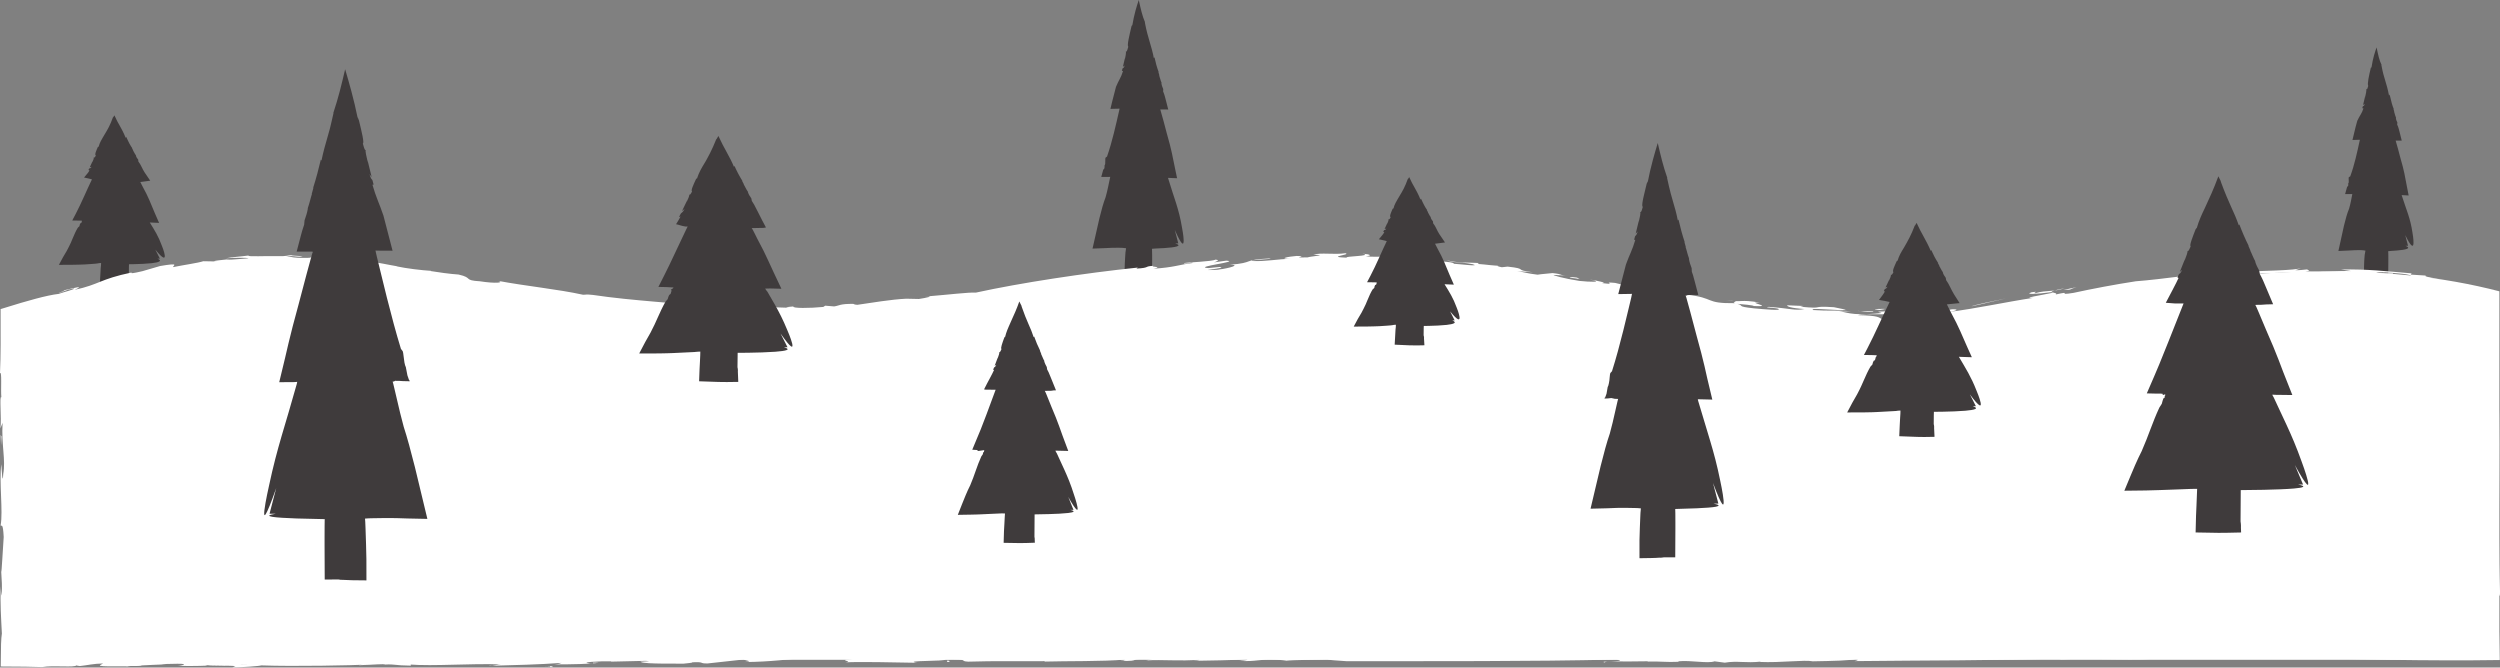 <?xml version="1.0" encoding="utf-8"?><!DOCTYPE svg PUBLIC "-//W3C//DTD SVG 1.1//EN" "http://www.w3.org/Graphics/SVG/1.1/DTD/svg11.dtd">
<svg version="1.1" id="Layer_1" xmlns="http://www.w3.org/2000/svg" xmlns:xlink="http://www.w3.org/1999/xlink" x="0px" y="0px" width="126.107px" height="33.672px" viewBox="0 0 126.107 33.672" enable-background="new 0 0 126.107 33.672" xml:space="preserve">
<rect x="0" y="0" width="126.107" height="33.672" fill="#808080" stroke="none"/>
<g>
	<g id="change1_1"><path fill="#3F3B3C" d="M7.555,11.223l0.47,0.02l-0.222-0.508c-0.214-0.489-0.287-0.748-0.624-1.354
		C7.146,9.314,7.11,9.247,7.076,9.179l0.502-0.064L7.289,8.689C7.184,8.533,7.1,8.288,6.978,8.145L6.972,8.054
		c-0.05-0.059-0.101-0.132-0.117-0.208l0.011,0C6.791,7.758,6.749,7.638,6.711,7.594l0.011-0.001L6.657,7.474l0.023,0.014
		C6.624,7.408,6.572,7.322,6.526,7.237L6.462,7.109L6.365,6.902L6.342,6.955c-0.111-0.27-0.212-0.455-0.3-0.61
		c-0.089-0.158-0.167-0.289-0.27-0.526L5.704,5.925l0.002-0.029C5.55,6.333,5.435,6.518,5.289,6.762L5.18,6.946L5.079,7.128
		c-0.042,0.083-0.08,0.175-0.106,0.287c0.013-0.056-0.031,0.011-0.038,0.002c-0.082,0.189-0.175,0.388-0.1,0.429
		C4.766,7.979,4.755,7.943,4.717,7.946C4.751,7.962,4.706,8.085,4.655,8.19l0.012-0.055L4.527,8.44L4.62,8.414
		C4.521,8.563,4.522,8.415,4.461,8.575l0.053,0.024C4.478,8.663,4.44,8.715,4.4,8.763l-0.16,0.191l0.323,0.074
		c0.025,0.006,0.05,0.013,0.075,0.02c-0.278,0.576-0.527,1.183-0.813,1.729l-0.181,0.345l0.397,0.006
		c0.032,0,0.062,0.004,0.093,0.005l-0.019,0.09c-0.024,0.022-0.063,0.073-0.052,0.019c-0.047,0.087-0.039,0.094-0.054,0.166
		l-0.083,0.077c-0.102,0.167-0.173,0.333-0.244,0.502l-0.109,0.257L3.48,12.437l-0.112,0.217c-0.119,0.188-0.257,0.438-0.396,0.706
		c0.205,0.002,0.43,0.001,0.656-0.003l0.34-0.007l0.294-0.01l0.38-0.025c0.115-0.009,0.256-0.018,0.276-0.026
		c0.055-0.014,0.12-0.021,0.181-0.022c0.001,0.082-0.007,0.153-0.019,0.249l-0.042,0.755c0.231,0.014,0.5,0.027,0.739,0.034
		c0.25,0.007,0.522,0.008,0.762-0.002c-0.005-0.118-0.011-0.234-0.021-0.348c0.009-0.038-0.012-0.153-0.019-0.154l0.004-0.351
		l0.004-0.121l0.019,0l0.244-0.004c0.28-0.006,0.626-0.02,0.891-0.05c0.349-0.04,0.554-0.108,0.286-0.226h0.119l-0.231-0.457
		c0.822,1.008,0.335-0.185,0.335-0.185C7.989,11.912,7.798,11.615,7.555,11.223z M4.577,8.551L4.572,8.529L4.585,8.55
		C4.583,8.55,4.58,8.55,4.577,8.551z"></path></g>
	<g id="change1_2"><path fill="#3F3B3C" d="M58.917,8.973l0.033,0.001l0.426,0.017l-0.094-0.447c-0.126-0.604-0.181-0.978-0.424-1.811
		c-0.1-0.399-0.216-0.811-0.33-1.211l0.401,0.002l-0.108-0.425c-0.043-0.172-0.088-0.349-0.149-0.484l0.005-0.121
		c-0.043-0.095-0.086-0.209-0.093-0.313l0.012,0.003C58.53,4.042,58.502,3.871,58.47,3.8l0.012,0.003L58.43,3.624l0.022,0.027
		c-0.095-0.252-0.167-0.519-0.215-0.758L58.2,2.924c-0.011-0.064-0.021-0.124-0.034-0.178l-0.061-0.244l-0.122-0.427
		c-0.079-0.267-0.146-0.495-0.233-0.939l0.008-0.015C57.617,0.797,57.54,0.443,57.443,0c-0.101,0.303-0.227,0.684-0.336,1.331
		c0.025-0.151-0.024,0.003-0.026-0.028c-0.115,0.491-0.238,0.987-0.168,1.057c-0.077,0.29-0.087,0.224-0.127,0.25
		c0.019,0.001,0.009,0.093-0.001,0.163c-0.008,0.064-0.024,0.147-0.044,0.226l0.005-0.075l-0.104,0.448l0.091-0.069
		c-0.081,0.23-0.099,0.038-0.141,0.268l0.057,0.012c-0.096,0.323-0.231,0.492-0.355,0.797c-0.067,0.24-0.13,0.484-0.189,0.731
		l-0.092,0.381l0.38-0.009l0.083-0.002c-0.19,0.84-0.375,1.676-0.634,2.416l-0.057,0.043c-0.067,0.007,0.005,0.36-0.065,0.392
		L55.712,8.48c-0.022,0.037-0.056,0.118-0.051,0.043l-0.009,0.032l-0.101,0.369l0.386,0c0.028,0,0.049-0.001,0.066-0.002
		c-0.074,0.333-0.128,0.663-0.234,1.03c-0.106,0.271-0.213,0.655-0.312,1.062l-0.347,1.526l0.564-0.021l0.425-0.019
		c0.102-0.003,0.205-0.004,0.31-0.003l0.157,0.003c0.061,0.001,0.062,0.003,0.096,0.006c0.051,0.004,0.098,0.01,0.14,0.017
		l-0.026,0.183l-0.004,0.022l-0.003,0.05l-0.007,0.1l-0.012,0.201l-0.011,0.2l-0.007,0.236c-0.004,0.226-0.005,0.453-0.002,0.673
		l0.387-0.009l0.189-0.008l0.111-0.002l0.046-0.003l0.09-0.005c0.06,0.009,0.199-0.012,0.193-0.019l0.365,0.002l0.007-1.014
		c0,0.025,0.002-0.499-0.007-0.581l0.176-0.013l0.439-0.022c0.278-0.019,0.514-0.044,0.635-0.082
		c0.12-0.037,0.125-0.085-0.059-0.147c-0.008-0.003-0.018-0.006-0.026-0.008h0.161l-0.177-0.679
		c0.709,1.617,0.365-0.114,0.365-0.114C59.464,10.517,59.229,10.015,58.917,8.973z"></path></g>
	<g id="change1_3"><path fill="#3F3B3C" d="M121.694,11.75c-0.109-0.75-0.305-1.142-0.549-1.908l0.354,0.018l-0.088-0.451
		c-0.095-0.481-0.131-0.781-0.329-1.443c-0.07-0.288-0.155-0.583-0.239-0.874l0.308,0.002l-0.107-0.426
		c-0.035-0.137-0.069-0.278-0.125-0.384l0.012-0.098c-0.038-0.074-0.074-0.165-0.076-0.249l0.012,0.002
		c-0.058-0.111-0.076-0.249-0.104-0.304l0.011,0.002l-0.042-0.143l0.021,0.021c-0.085-0.21-0.124-0.353-0.214-0.75l-0.03,0.056
		c-0.066-0.349-0.137-0.578-0.198-0.777c-0.062-0.205-0.116-0.379-0.186-0.756l0.006-0.02c-0.111-0.214-0.173-0.508-0.249-0.875
		c-0.08,0.224-0.181,0.506-0.268,1.067c0.021-0.132-0.02-0.016-0.021-0.049c-0.092,0.4-0.189,0.801-0.134,0.925
		c-0.062,0.23-0.068,0.157-0.101,0.151c0.026,0.044-0.016,0.266-0.061,0.448l0.01-0.094L119.2,5.298l0.087-0.052
		c-0.069,0.183-0.096,0.026-0.126,0.21l0.057,0.013c-0.078,0.256-0.204,0.386-0.311,0.626c-0.055,0.19-0.104,0.385-0.15,0.582
		l-0.092,0.384l0.374-0.011c-0.14,0.644-0.277,1.283-0.487,1.846l-0.054,0.032c-0.067,0.002,0.021,0.292-0.046,0.314l-0.001,0.12
		c-0.019,0.029-0.049,0.093-0.048,0.033l-0.007,0.025l-0.102,0.369l0.363,0c-0.048,0.24-0.086,0.48-0.164,0.744
		c-0.092,0.214-0.178,0.519-0.255,0.843l-0.283,1.284l0.454-0.02c0.128-0.009,0.251-0.015,0.373-0.019l0.151-0.003l0.124,0
		l0.062,0.001l0.031,0.002l0.062,0.005c0.039,0.005,0.076,0.011,0.107,0.017c-0.008,0.056-0.018,0.107-0.026,0.151l-0.007,0.032
		c-0.002,0.009-0.004,0.018-0.006,0.051l-0.013,0.159l-0.01,0.159l-0.008,0.251c-0.004,0.181-0.005,0.362-0.002,0.536l0.31-0.009
		l0.198-0.001l0.019-0.001l0.037-0.001l0.073-0.004l0.143-0.01c0.049,0.009,0.156-0.012,0.149-0.019l0.292,0.002l0.007-0.862
		l-0.001-0.2l-0.002-0.102l-0.005-0.104l0.136-0.013l0.038-0.004l0.089-0.005l0.172-0.012c0.221-0.018,0.408-0.044,0.505-0.082
		c0.096-0.037,0.1-0.085-0.047-0.148c-0.006-0.002-0.017-0.005-0.022-0.008h0.13l-0.141-0.54
		C121.946,13.131,121.694,11.75,121.694,11.75z"></path></g>
	<g>
		<g id="change2_1"><path fill="#FFFFFF" d="M126.075,14.695c-5.645-1.47-13.013-1.47-25.877,0.996c-10.159,1.947-23.146-2.54-33.298-2.341
			c-17.016,0.398-22.106,4.369-39.423,1.582C14.64,12.94,12.623,12.067,0.382,15.85v17.431h125.693V14.695z"></path></g>
		<g>
			<g>
				<g>
					<g>
						<g id="change2_2"><path fill="#FFFFFF" d="M125.366,14.688c1.027,0.23-0.532-0.214,0.677,0.131C125.896,14.819,125.692,14.792,125.366,14.688z"></path></g>
						<g id="change2_3"><path fill="#FFFFFF" d="M125.964,18.21c0.228,3.408-0.003,7.898,0.143,11.632c0.01,0.438-0.125-0.114-0.095,0.874
							c0.038,0.777,0.062,1.623,0.077,2.578c-3.453,0.054-7.704-0.035-11.179-0.143l0.268-0.035
							c-0.84-0.025-1.865,0.092-2.755,0.075c-0.006-0.023,0.285-0.033,0.08-0.065c-0.225,0.07-1.609,0.032-1.986,0.085
							c-0.352-0.027-0.317-0.083-0.771-0.114l-0.51,0.08c-1.415,0.191-3.438-0.014-5.37,0.086c0.093-0.019,0.285-0.033,0.132-0.052
							c-3.102,0.116-6.981,0.095-10.449,0.138c0.138-0.028,0.266-0.081,0.062-0.112c-0.172,0.084-1.242,0.106-2.171,0.122
							c-0.418-0.087-1.593,0.08-2.685,0.032l0.094-0.02c-0.805,0.091-1.194-0.053-1.848,0.057l-0.513-0.068
							c-0.353,0.122-1.166-0.063-1.831-0.002l0.021,0.025c-0.627,0.03-0.954-0.031-1.537-0.011l-0.055-0.015
							c-1.362,0.033-2.156-0.035-2.123,0.06c-0.479-0.076,1.322-0.034,0.57-0.146c-4.484,0.099-9.109,0.079-13.625,0.081
							c-0.512-0.039-0.839-0.051-0.954-0.087c-0.45,0.02-1.699,0.018-2.108,0.066c0.151-0.002-0.291-0.049-0.529-0.054
							c-0.822-0.036-0.898,0.105-1.801,0.062c0.359-0.025,0.482-0.057,0.362-0.092c-0.77,0.074-1.799,0.062-2.708,0.087
							c0.141-0.016,0.361-0.025,0.326-0.056c-0.995,0.085-1.814-0.018-2.686,0.036l0.325-0.056
							c-1.401-0.067-0.414,0.115-1.627,0.076c0.291-0.018,0.188-0.039,0.24-0.062c-1.132,0.1-2.963,0.067-4.092,0.101
							c0.067-0.008,0.05-0.022,0.05-0.022c-1.23,0.013-2.516-0.019-3.87,0.025c-0.492-0.025,0.161-0.135-1.141-0.114
							c0.047,0.11-2.21,0.045-1.443,0.171c-1.112-0.019-2.871-0.061-3.613-0.022c0.5-0.042-0.541-0.136,0.384-0.146l-0.7-0.066
							c0.104-0.046,0.72,0.016,0.497-0.042c-0.463,0.004-1.812,0.049-2.227,0.03c-0.859,0.068-1.647,0.195-3.037,0.209
							c0.653-0.043-0.371-0.122,0.074-0.142l-1.94,0.213c-0.462,0.005-0.1-0.088-0.769-0.059c0.034,0.029-0.258,0.047-0.46,0.071
							c-0.175-0.013-1.923,0.027-2.124-0.082c-0.204-0.043,0.753-0.022,0.241-0.062l-1.746,0.04l-0.015-0.015
							c-0.564-0.016-1.663,0.047-1.05,0.107c0.393,0.003-0.149-0.066,0.432-0.034c-0.397,0.063-1.39,0.081-2.244,0.082
							c0.291-0.018,0.256-0.047,0.374-0.077c-1.148,0.086-2.364,0.112-3.646,0.148c-0.019,0.052,0.479-0.095,0.667-0.067
							c-1.643-0.071-3.393,0.103-4.759-0.003c0.224-0.009,0.12,0.074,0.104,0.06c-0.792-0.007-0.754-0.082-1.27-0.054
							c-0.052-0.045-0.648,0.014-1.179,0.027c-0.275,0.031-0.138-0.021,0.323-0.026c-0.739,0.037-3.699,0.104-5.408,0.041
							c0.034,0.029-1.049,0.106-1.441,0.104l0.153-0.068c-0.359-0.041-1.316,0.006-1.382-0.053c-0.839,0.083,3.231-0.07,2.097-0.006
							c-0.294-0.058-1.582,0.108-1.337,0.016c-0.789,0.002-1.554,0.079-2.307,0.015c0.218,0.012,0.64-0.094,0.003-0.09
							c-1.123,0.013-0.319,0.033-1.23,0.056l-0.57,0.028c-0.037,0.066-1.003-0.009-0.586,0.065c-0.138-0.055-1.63,0.033-1.516-0.077
							l0.157-0.086c-0.485,0.006-0.794,0.091-1.175,0.13c-0.064-0.009-0.192-0.026-0.167-0.04c-0.078,0.133-1.158-0.011-1.734,0.092
							l-0.846-0.021l-1.242-0.009l0.015-1.128c0.009-0.229,0.021-0.415,0.042-0.534c-0.04-0.782-0.088-1.495-0.06-2.386
							c0.013,0.178,0.017,0.42,0.045,0.471c0.039-0.561,0.004-0.698-0.018-1.21c0.02,0.114,0.078-1.12,0.125-1.743
							c-0.04-0.775-0.111-0.509-0.155-0.587c0.131-0.71-0.084-2.194,0.035-3.084c0.018,0.27,0.064,1.135,0.097,0.487
							c0.131-0.71-0.097-1.433-0.034-2.576l-0.109,0.28c0.067-0.511-0.063-1.686,0.048-1.568C0.031,19.662,0.106,18.695,0,18.821
							c0.021-0.445,0.03-0.937,0.032-1.442l-0.001-1.788c0.864-0.267,1.288-0.395,1.758-0.519c0.459-0.123,0.862-0.211,1.169-0.247
							c0.255-0.092,0.911-0.256,0.763-0.271c-0.449,0.063-0.593,0.211-0.765,0.217c0.233-0.07,0.275-0.111,0.297-0.133
							c0.571-0.136,1.018-0.25,0.508-0.017c1.275-0.277,1.251-0.534,2.883-0.877c-0.062,0.06,0.064,0.046,0.54-0.065l0.892-0.26
							c1.066-0.182,0.622-0.012,0.659,0.055c0.566-0.115,1.264-0.21,1.518-0.297l0.705,0.012c-0.515-0.014,0.468-0.096,0.738-0.13
							l-0.269,0.041c0.107,0.02,0.771-0.048,1.108-0.07c-0.083-0.045-0.765-0.025-1.136-0.003c0.291-0.06,0.751-0.084,1.142-0.139
							c-0.127,0.074,0.945,0.015,1.404,0.033c0.527,0.021,0.597-0.054,0.75-0.048c0.013,0.035,0.86,0.043,0.447,0.077
							c-0.18,0.004-0.409-0.055-0.708-0.029c0.346,0.039,0.303,0.099,1.025,0.088c0.542,0-0.129-0.159,0.893-0.037
							c-0.27-0.004-0.321,0.023-0.533,0.034l0.957,0.114l0.047-0.062c0.128,0.029,0.038,0.026,0.096,0.041
							c0.293-0.047,1.461,0.135,1.686,0.087c0.481,0.053,1.005,0.178,1.461,0.251l-0.089-0.007c0.552,0.117,1.296,0.204,1.771,0.232
							l-0.026,0.011c0.303,0.052,1.022,0.153,1.409,0.175c0.759,0.171,0.218,0.289,1.079,0.341c0.777,0.121,1.237,0.073,0.932-0.019
							c1.39,0.262,2.994,0.417,4.27,0.698c0.205,0.001,0.08-0.033,0.496,0.009c2.047,0.306,4.342,0.405,5.976,0.61
							c-0.599-0.002-0.043,0.064-0.033,0.103c0.497-0.034,0.593,0.087,0.774-0.006c-0.047-0.062,0.003-0.089-0.576-0.138
							c1.231,0.032,3.101,0.044,3.784,0.079c-0.342-0.022-0.076-0.044,0.19-0.068c-0.086,0.099,0.823,0.093,1.507,0.025l0.095-0.063
							l0.45,0.037c0.263-0.035,0.283-0.137,0.966-0.128c0.038,0.02,0.08,0.04,0.206,0.047c0.705-0.1,1.695-0.272,2.468-0.308
							l0.638,0.014c0.327-0.047,0.872-0.166,0.293-0.12c1.316-0.107,2.161-0.219,2.587-0.203c2.23-0.489,5.513-0.988,8.164-1.262
							l-0.074,0.052c0.716-0.038,0.362-0.117,0.861-0.139c-0.226,0.065,0.551,0.033-0.002,0.143
							c1.022-0.058,1.305-0.206,1.966-0.284c0.097-0.066-0.53,0.084-0.408,0c0.111-0.032,1.416-0.077,1.567-0.172
							c0.26,0.015,0.064,0.093-0.071,0.139l0.62-0.087c0.77,0.044-1.723,0.311-0.912,0.375l0.571-0.057
							c0.555,0.049-1.507,0.218-0.066,0.139c0.62-0.089,1.146-0.249,0.587-0.25c1.301-0.108,0.59-0.25,1.992-0.318
							c0.387,0.03-1.122,0.071-0.847,0.129c0.664,0.032,1.322-0.109,1.911-0.107c-0.653-0.006-0.105-0.117,0.317-0.149
							c0.716,0.017-0.462,0.098,0.551,0.072c0.164-0.057,1.095-0.118,0.289-0.131c0.362-0.128,1.058,0.009,1.617-0.079
							c0.331,0.079-1.052,0.188,0.069,0.226c-0.178-0.081,1.383-0.076,0.794-0.203c0.439,0.036,0.482,0.103,0.162,0.134
							c0.622,0.069,1.525-0.066,1.721,0.104l0.221-0.064l0.786,0.152c0.547,0.045,1.774,0.067,1.711,0.183
							c0.177,0.004,1.421,0.16,0.951,0.021c-0.769-0.144-0.898-0.042-1.318-0.203c0.539,0.152,1.121,0.113,1.571,0.141l0.067,0.055
							c0.27,0.014,0.88,0.105,1.053,0.079c-0.208-0.001-0.104,0.044,0.104,0.083l0.289-0.032c1.082,0.117,0.237,0.157,1.288,0.287
							l-0.805-0.06c0.177,0.014,0.524,0.127,1.029,0.18c0.203-0.035,0.58-0.057,0.755-0.081c0.593,0.061,0.253,0.111,0.843,0.134
							l-0.771-0.039c-0.119,0.004,0.496,0.181,1.282,0.3c0.506,0.055,1.299,0.083,0.513-0.073c0.395,0.06,0.94,0.183,0.621,0.181
							c0.895,0.115-0.108-0.086,0.668-0.007l1.862,0.449l-0.818-0.015l0.532,0.081c-0.703-0.019,0.343,0.117-0.062,0.148
							c0.362,0.069,0.811,0.104,1.167,0.131c-1.048-0.297,1.224-0.023,0.931-0.201c1.467,0.164,0.873,0.447,2.425,0.43
							c-0.244-0.064,0.485-0.078-0.44-0.15c0.908,0.123,0.634-0.054,1.699,0.116c-0.8-0.032,0.841,0.226-0.316,0.179
							c0.081-0.036-0.638-0.101-0.816-0.113c0.37,0.094-0.092,0.127,0.841,0.228c0.57,0.053,1.353,0.117,1.246,0.041
							c-0.018-0.078-0.87-0.074-0.498-0.116c1.136,0.084,1.317,0.203,1.797,0.109c-0.718-0.046-0.89-0.138-0.872-0.188l0.833,0.034
							l-0.164,0.038c1.331,0.125,0.399-0.057,1.688,0.024l0.602,0.124c-0.312,0.081-1.878-0.128-1.655,0.019
							c0.841,0.06,1.123-0.003,1.914,0.06c-0.177,0.011-0.418,0.001-0.593,0.007c0.299,0.016,0.598,0.22,1.801,0.116
							c0.619-0.045,0.163-0.05,0.179-0.103c1.349-0.029,1.746-0.117,2.606-0.188c-0.169,0.119,1.521-0.136,0.581,0.059
							c-0.441,0.01-2.381,0.115-2.859,0.207c0.494,0.115-1.062-0.004-1.354,0.101c1.088,0.021,1.035,0.122,1.212,0.204
							c0.304,0.007,0.597-0.039,0.776-0.057c0.126-0.077-0.27-0.063-0.294-0.138c1.214,0,2.375-0.154,3.024-0.305
							c0.404-0.017,0.288,0.072-0.188,0.142c1.424-0.179,2.94-0.514,4.311-0.721c-0.901,0.037,1.514-0.292,0.896-0.285
							c-0.734,0.099-1.376,0.127-0.982,0.003c0.458-0.072-0.006,0.054,0.189,0.046c0.571-0.165,0.92-0.055,1.476-0.25
							c-1.307,0.257-0.232,0.186-0.457,0.318c0.938-0.208-0.029,0.072,0.905-0.083c0.935-0.204,2.088-0.423,3.139-0.584
							c1.332-0.099,3.354-0.411,4.544-0.511c0.625-0.006,0.214,0.136,0.889,0.102c0.79-0.059-0.595-0.074,0.581-0.105l-0.112,0.028
							c0.354-0.057,2.153-0.043,2.499-0.195l-0.359,0.124c0.22,0.003,0.422-0.026,0.603-0.042c0.01,0.037,0.266,0.065-0.09,0.098
							c0.725,0.062,1.52-0.033,2.308-0.014l-0.505-0.079c1.351-0.025,2.253,0.087,3.555,0.195l-0.046,0.062l0.776,0.05
							c-0.196,0.038,0.504,0.17,0.917,0.181c-0.673-0.05-1.346-0.078-2.018-0.088c-0.553-0.091,0.616-0.021,0.272-0.12
							c-0.29-0.09-1.497-0.17-1.696-0.107c0.462,0.031,0.483,0.024,0.844,0.024c0.144,0.104-0.554,0.045-0.902,0.091
							c0.241,0.008,0.581,0.059,0.635,0.035c-0.476,0.01-0.952-0.009-1.739-0.032c0.534-0.021-0.289-0.065-0.087-0.085
							c-0.066,0.081-0.817,0.081-1.793,0.072c-0.698-0.086-1.828,0.102-2.955,0.149c0.452-0.112,1.033-0.21,1.722-0.267
							c-0.713-0.016-0.79,0.035-1.505,0.032c-0.341,0.083-0.579,0.189-1.499,0.298l-0.056-0.056
							c-0.833,0.104-0.824,0.191-1.889,0.283c-1.822,0.163-3.69,0.425-5.072,0.634l-0.061-0.051
							c-0.75,0.243-2.551,0.464-3.571,0.711c-0.882,0.128-1.825,0.332-2.685,0.477c-0.857,0.131-1.612,0.205-2.075,0.188
							c-3.157,0.262-5.939,0.126-9.185-0.25l0.557-0.028c-0.591,0-0.374-0.088-0.945-0.144c0.647,0.147-0.802,0-1.211-0.003
							c-1.433-0.251-3.29-0.452-4.572-0.586l-0.041-0.067c-1.304-0.083-2.822-0.423-4.422-0.676c-0.18-0.053-0.461-0.15-0.94-0.211
							c-0.882-0.024-1.336-0.094-2.619-0.188l-3.391-0.38c-1.766-0.061-3.526-0.038-5.332,0.051
							c-1.799,0.078-3.615,0.195-5.438,0.405l-0.27-0.046c-3.528,0.469-7.873,1.005-10.894,1.488l0.276-0.16
							c-0.953,0.093-2.161,0.308-1.909,0.364c-0.958,0.081-2.384,0.319-3.003,0.266c-0.982,0.056-1.198,0.146-2.017,0.208
							c-1.976,0.041-2.707,0.057-4.569,0.044l0.462,0.018c0.204-0.023,0.224-0.074-0.239-0.091
							c-0.696,0.028-2.549-0.138-1.866,0.042c-1.978-0.179-4.627-0.305-6.523-0.697c0.156,0.063-0.327,0-0.532-0.003
							c-1.721-0.261-3.501-0.627-4.876-0.778c-0.27-0.063,0.443,0.002-0.252-0.112c-0.415-0.05-0.018,0.049-0.528-0.009
							c-2.778-0.361-5.587-0.955-8.102-1.023c-4.471-0.149-9.047,1.058-13.184,2.309l0.039-0.042l-0.532,0.189l-0.21,0.069
							l-0.018,0.549l-0.021,0.911c-0.009,0.592-0.001,1.14,0.062,1.574c-0.028,0.344-0.013,1.313-0.07,1.059
							c0.079,1.158-0.074,3.242,0.026,4.917c0.003-0.153-0.003-0.242-0.016-0.42c-0.064,1.691,0.024,3.184-0.035,4.969
							c-0.012-0.181-0.021-0.511-0.051-0.564c-0.056,0.69,0.123,1.635-0.018,2.013c0.001,0.396,0.071,0.282,0.067,0.039L0.8,32.863
							l9.719-0.084c2.914,0.085,0.178,0.237,2.477,0.132c0.188,0.027,0.137-0.053,0.167-0.024c0.89-0.039,1.387,0.157,2.003,0.084
							c-0.255-0.087,0.411-0.049,0.429-0.102c1.782,0.057,2.141,0.135,3.546,0.068l-0.104,0.046c1.647-0.128,3.558-0.06,4.949-0.208
							l26.671-0.126c8.762,0.028,17.341-0.038,26.239,0.04c2.085,0.12,2.241,0.116,4.53,0.068c-0.092,0.02-0.235,0.023-0.082,0.041
							c0.113-0.098,1.611-0.009,1.831-0.103l9.703-0.009c-0.535,0.011-0.804,0.091-0.167,0.084l0.666-0.062l0.107,0.027
							c0.436-0.015,0.909-0.062,0.46-0.094c8.503-0.085,16.867,0.111,25.195,0.088c0.988,0.021,2.185,0.021,3.402,0.014l1.82-0.014
							l0.878-0.009l0.196-0.005l0.069-0.004v-0.001l0.013-0.103l0.012-0.521l0.023-1.175l0.043-2.317l0.065-4.572
							c0.031-3.04,0.034-6.093-0.011-9.328C125.652,14.695,125.905,15.541,125.964,18.21z"></path></g>
						<g id="change2_4"><path fill="#FFFFFF" d="M124.126,14.437c-0.211-0.094-0.937-0.238-0.345-0.207C123.847,14.286,124.209,14.409,124.126,14.437z
							"></path></g>
						<g id="change2_5"><path fill="#FFFFFF" d="M104.436,14.599c-0.023,0.019-0.282,0.026-0.346,0.029c0.24-0.043,0.46-0.122,0.657-0.128
							C104.502,14.543,104.543,14.56,104.436,14.599z"></path></g>
						<g id="change2_6"><path fill="#FFFFFF" d="M99.452,15.451c0.062-0.051,1.111-0.271,1.744-0.401L99.452,15.451z"></path></g>
						<g id="change2_7"><path fill="#FFFFFF" d="M94.814,15.636c-0.401-0.034-0.291-0.055,0.248-0.057C95.103,15.602,94.925,15.614,94.814,15.636z"></path></g>
						<g id="change2_8"><path fill="#FFFFFF" d="M94.484,15.737c-0.387,0.006-0.58-0.032-0.769-0.058C93.73,15.721,94.613,15.668,94.484,15.737z"></path></g>
						<g id="change2_9"><path fill="#FFFFFF" d="M84.385,14.723c-0.242-0.032-0.773-0.071-0.991-0.154C83.642,14.641,84.582,14.686,84.385,14.723z"></path></g>
						<g id="change2_10"><path fill="#FFFFFF" d="M79.681,14.079c-0.151-0.026-0.212-0.043-0.39-0.059c-0.277-0.062,0.022-0.049,0.259-0.017
							L79.681,14.079z"></path></g>
						<g id="change2_11"><polygon fill="#FFFFFF" points="0.054,22.456 0.032,21.942 0.075,22.017 						"></polygon></g>
						<g id="change2_12"><path fill="#FFFFFF" d="M27.473,33.607c0.512-0.028,0.355,0.04,0.441,0.047C27.451,33.659,28.086,33.6,27.473,33.607z"></path></g>
						<g id="change2_13"><polygon fill="#FFFFFF" points="47.916,33.389 47.76,33.39 47.812,33.301 						"></polygon></g>
					</g>
				</g>
			</g>
		</g>
	</g>
	<g id="change1_4"><polygon fill="#3F3B3C" points="38.527,11.495 38.522,11.495 38.506,11.5 	"></polygon></g>
	<g id="change1_5"><path fill="#3F3B3C" d="M39.092,15.376l-0.341-0.591l-0.042-0.072l-0.013-0.015l-0.03-0.037c-0.021-0.028-0.045-0.062-0.071-0.103
		l0.256-0.007l0.565,0.015l-0.406-0.86l-0.267-0.579c-0.139-0.303-0.297-0.63-0.548-1.094l-0.134-0.268l-0.069-0.135l-0.019-0.037
		l-0.006-0.008l-0.05-0.078l0.604-0.012c0.028-0.01,0.068-0.017,0.116-0.021c-0.133-0.236-0.26-0.495-0.394-0.76l-0.199-0.386
		c-0.039-0.07-0.079-0.135-0.12-0.192l-0.025-0.13c-0.068-0.094-0.14-0.208-0.174-0.319l0.013,0.002
		c-0.102-0.14-0.174-0.319-0.225-0.388l0.013,0.001L37.43,9.119l0.029,0.024c-0.159-0.252-0.3-0.524-0.409-0.771l-0.029,0.04
		l-0.072-0.168l-0.085-0.177L36.648,7.66c-0.136-0.25-0.254-0.46-0.41-0.803l-0.104,0.178l0.004-0.031
		c-0.122,0.304-0.222,0.522-0.323,0.723l-0.153,0.289l-0.078,0.139l-0.051,0.084c-0.137,0.226-0.275,0.453-0.38,0.78
		c0.026-0.082-0.036,0.022-0.043,0.012c-0.13,0.284-0.274,0.585-0.201,0.628c-0.104,0.203-0.107,0.153-0.149,0.165
		c0.033,0.016-0.042,0.199-0.12,0.359l0.024-0.08l-0.264,0.547c0.049-0.043,0.094-0.082,0.138-0.115
		c-0.186,0.321-0.137,0.081-0.287,0.416l0.079-0.028c-0.072,0.135-0.146,0.259-0.227,0.387c0.164,0.033,0.262,0.085,0.468,0.116
		l0.117,0.001l-0.064,0.126l-0.103,0.217l-0.376,0.794l-0.374,0.791l-0.263,0.533l-0.296,0.585c0.271,0.002,0.528,0.011,0.764,0.028
		l-0.03,0.044l-0.075,0.049c-0.048,0.025-0.021,0.025-0.006,0.049c0.017,0.021,0.021,0.066-0.014,0.068
		c-0.001,0.025,0.009,0.027-0.014,0.093c-0.031,0.036-0.086,0.116-0.062,0.038c-0.07,0.133-0.062,0.141-0.095,0.247l-0.108,0.126
		c-0.298,0.521-0.449,0.99-0.756,1.562c-0.164,0.275-0.364,0.648-0.573,1.054l0.996-0.003l0.399-0.008l0.303-0.01l1.081-0.052
		l0.167-0.016c0.045-0.003,0.091-0.005,0.137-0.006c0.001,0.059-0.001,0.121-0.004,0.181l-0.014,0.312l-0.021,0.408l-0.022,0.596
		c0.924,0.028,1.032,0.052,1.976,0.031l-0.021-0.519c0.009-0.062-0.011-0.228-0.019-0.225l0.009-0.723l0.028,0.001l0.517-0.005
		c0.426-0.006,0.952-0.02,1.355-0.05c0.529-0.039,0.842-0.108,0.434-0.226h0.181l-0.352-0.695c1.121,1.6,0.332-0.19,0.332-0.19
		C39.499,16.13,39.306,15.756,39.092,15.376z"></path></g>
	<g id="change1_6"><polygon fill="#3F3B3C" points="54.107,17.981 54.102,17.981 54.082,17.986 	"></polygon></g>
	<g id="change1_7"><path fill="#3F3B3C" d="M53.689,23.694l-0.275-0.597l-0.075-0.165l-0.02-0.043c-0.007-0.015-0.014-0.03-0.014-0.028l-0.013-0.021
		c-0.017-0.028-0.036-0.063-0.058-0.105l0.077-0.002l0.575,0.014l-0.289-0.773l-0.164-0.459c-0.1-0.276-0.217-0.578-0.399-1.003
		l-0.246-0.609l-0.032-0.076l-0.015-0.035l-0.003-0.005l-0.011-0.021l-0.025-0.049l0.336-0.006c0.052-0.015,0.132-0.021,0.228-0.023
		l-0.25-0.618l-0.118-0.285c-0.025-0.055-0.052-0.106-0.078-0.153l-0.017-0.118c-0.052-0.09-0.106-0.199-0.131-0.301l0.011,0.002
		c-0.078-0.134-0.131-0.3-0.17-0.367l0.011,0.003l-0.073-0.173l0.023,0.025c-0.122-0.241-0.227-0.497-0.308-0.728l-0.025,0.032
		c-0.04-0.125-0.078-0.228-0.115-0.319l-0.146-0.341c-0.112-0.261-0.209-0.484-0.351-0.897l0.006-0.009
		c-0.043-0.08-0.081-0.157-0.118-0.234c-0.146,0.418-0.269,0.671-0.413,0.993l-0.109,0.246l-0.087,0.208
		c-0.042,0.108-0.081,0.225-0.113,0.359c0.018-0.075-0.029,0.023-0.035,0.015c-0.096,0.266-0.203,0.549-0.141,0.578
		c-0.078,0.19-0.083,0.147-0.118,0.162c0.029,0.011-0.026,0.182-0.084,0.331l0.017-0.073l-0.162,0.432l0.087-0.062
		c-0.106,0.221-0.088,0.032-0.162,0.254l0.045,0.015c-0.03,0.069-0.06,0.13-0.091,0.187l-0.122,0.234
		c-0.086,0.161-0.183,0.336-0.291,0.557l0.089,0.014l0.496,0.002l-0.456,1.231c-0.207,0.553-0.342,0.904-0.724,1.796l0.266,0.016
		l0.002,0.035c-0.036,0.036,0.199-0.014,0.341-0.033c0.005,0.009,0.001,0.024-0.021,0.04c0.005,0.011,0.008,0.024,0.01,0.041
		c-0.019,0.021-0.041,0.05-0.045,0.028c-0.021,0.045-0.008,0.036-0.012,0.088l-0.084,0.123c-0.224,0.489-0.336,0.936-0.559,1.455
		c-0.074,0.144-0.155,0.32-0.237,0.517l-0.175,0.431l-0.214,0.544l0.666-0.011l0.29-0.007l0.188-0.007l0.674-0.031
		c0.119-0.009,0.241-0.014,0.365-0.016c0.075-0.003,0.132-0.002,0.196,0.001c-0.002,0.061-0.007,0.12-0.012,0.177l-0.018,0.347
		l-0.02,0.36l-0.018,0.598l0.797,0.013l0.339-0.004l0.438-0.015l-0.004-0.092c0.007-0.052-0.01-0.21-0.016-0.211l0.007-1.024v-0.101
		l0.733-0.015c0.362-0.01,0.725-0.027,0.963-0.056c0.285-0.034,0.389-0.084,0.103-0.158h0.162l-0.263-0.653
		c0.863,1.538,0.283-0.133,0.283-0.133C54.012,24.435,53.86,24.072,53.689,23.694z"></path></g>
	<g id="change1_8"><polygon fill="#3F3B3C" points="114.053,15.375 114.04,15.375 113.984,15.379 	"></polygon></g>
	<g id="change1_9"><path fill="#3F3B3C" d="M110.052,15.308L110.052,15.308h0.004h0.007l0.026,0l0.053,0c-0.028,0-0.051,0-0.067,0
		C110.064,15.308,110.058,15.308,110.052,15.308z"></path></g>
	<g id="change1_10"><path fill="#3F3B3C" d="M115.342,21.437l-0.418-0.893l-0.223-0.479c-0.024-0.041-0.053-0.093-0.083-0.153l0.043-0.003l0.123,0.007
		l0.848,0.01l-0.454-1.145l-0.235-0.619c-0.162-0.419-0.349-0.876-0.635-1.522l-0.375-0.89l-0.097-0.224l-0.023-0.052l-0.004-0.007
		l-0.008-0.016l-0.036-0.069l0.021-0.002l0.011-0.001l0.006,0l0.002,0c-0.018,0-0.025,0-0.028,0c-0.051,0-0.141,0-0.296,0h0.001
		h0.002h0.009h0.017l0.532-0.004c0.177-0.017,0.387-0.025,0.621-0.028l-0.406-0.961l-0.082-0.192l-0.06-0.133
		c-0.04-0.086-0.081-0.168-0.122-0.241l-0.035-0.177c-0.077-0.137-0.16-0.302-0.203-0.455l0.013,0.005
		c-0.115-0.206-0.202-0.455-0.261-0.557l0.014,0.005l-0.114-0.261l0.032,0.039c-0.185-0.365-0.35-0.752-0.48-1.1l-0.028,0.045
		c-0.132-0.376-0.245-0.619-0.356-0.861c-0.178-0.399-0.33-0.74-0.555-1.35l0.008-0.007l-0.128-0.252
		c-0.248,0.677-0.445,1.088-0.684,1.607c-0.148,0.306-0.294,0.615-0.415,1.034c0.032-0.112-0.04,0.038-0.046,0.025
		c-0.155,0.401-0.327,0.826-0.251,0.866c-0.122,0.288-0.123,0.225-0.169,0.25c0.035,0.013-0.057,0.27-0.148,0.496l0.03-0.109
		l-0.26,0.651l0.118-0.1c-0.163,0.334-0.116,0.054-0.238,0.388l0.056,0.019c-0.041,0.091-0.081,0.174-0.121,0.251l-0.153,0.297
		l-0.37,0.704c0.133,0.013,0.284,0.024,0.461,0.034l0.536,0.002h0.068c-0.073,0-0.128,0-0.169,0l-0.762,1.921l-0.466,1.154
		l-0.253,0.598l-0.373,0.861l0.462,0.011h0.029l0.215,0.001h0.003l0.016,0.001l0.028,0.004l0.054,0.008
		c0.002,0.014,0.001,0.028-0.004,0.043c-0.021,0.034,0.029,0.006,0.117-0.02c0.02,0.015,0.022,0.059-0.017,0.081
		c0.002,0.021,0.002,0.046,0,0.075c-0.023,0.026-0.053,0.064-0.052,0.024l-0.029,0.07l-0.025,0.075l-0.042,0.154l-0.122,0.189
		c-0.345,0.74-0.543,1.409-0.89,2.195c-0.104,0.199-0.216,0.441-0.334,0.709l-0.23,0.541l-0.312,0.749l1.085-0.013l0.649-0.018
		l1.108-0.04c0.17-0.01,0.342-0.017,0.518-0.02l0.177-0.002l0.135,0.001l-0.033,0.833l-0.023,0.533l-0.021,0.831l1.158,0.02
		l0.443-0.004l0.694-0.015l-0.009-0.248c0.009-0.082-0.012-0.315-0.019-0.312l0.009-1.461v-0.116l1.16-0.015
		c0.563-0.012,1.141-0.032,1.529-0.066c0.472-0.041,0.661-0.104,0.209-0.199h0.246l-0.414-0.985
		c1.286,2.341,0.342-0.174,0.342-0.174C115.839,22.55,115.604,22.004,115.342,21.437z"></path></g>
	<g id="change1_11"><path fill="#3F3B3C" d="M72.867,14.338l0.47,0.02l-0.222-0.508c-0.214-0.489-0.286-0.748-0.624-1.354
		c-0.032-0.066-0.068-0.134-0.103-0.202l0.502-0.064l-0.289-0.426c-0.105-0.156-0.188-0.401-0.311-0.544l-0.006-0.091
		c-0.05-0.059-0.101-0.132-0.118-0.208l0.012,0c-0.075-0.087-0.117-0.208-0.154-0.251l0.011-0.001l-0.065-0.119l0.024,0.014
		c-0.058-0.081-0.109-0.166-0.154-0.251l-0.065-0.128l-0.097-0.207l-0.022,0.052c-0.111-0.27-0.213-0.455-0.301-0.61
		c-0.089-0.158-0.166-0.289-0.27-0.526L71.017,9.04l0.003-0.029c-0.157,0.437-0.272,0.622-0.418,0.866l-0.109,0.184l-0.101,0.182
		c-0.042,0.083-0.08,0.175-0.105,0.287c0.013-0.056-0.031,0.011-0.038,0.002c-0.082,0.189-0.176,0.388-0.101,0.429
		c-0.069,0.133-0.079,0.097-0.117,0.099c0.033,0.016-0.012,0.139-0.062,0.245l0.012-0.055l-0.14,0.305l0.093-0.027
		c-0.099,0.149-0.098,0.001-0.159,0.161l0.054,0.024c-0.036,0.063-0.074,0.116-0.114,0.164l-0.159,0.191l0.323,0.074
		c0.025,0.006,0.05,0.013,0.074,0.02c-0.278,0.576-0.526,1.183-0.813,1.729l-0.181,0.345l0.396,0.006
		c0.032,0,0.062,0.004,0.093,0.005l-0.019,0.09c-0.023,0.022-0.063,0.073-0.052,0.019c-0.047,0.087-0.039,0.094-0.054,0.166
		L69.238,14.6c-0.102,0.167-0.173,0.333-0.243,0.502l-0.109,0.257l-0.093,0.192l-0.112,0.217c-0.119,0.188-0.257,0.438-0.396,0.706
		c0.205,0.002,0.43,0.001,0.656-0.003l0.34-0.007l0.294-0.01l0.38-0.025c0.115-0.009,0.256-0.018,0.276-0.026
		c0.055-0.014,0.12-0.021,0.181-0.022c0.001,0.082-0.007,0.153-0.019,0.249l-0.042,0.756c0.23,0.014,0.5,0.026,0.739,0.033
		c0.25,0.007,0.521,0.008,0.761-0.002c-0.004-0.118-0.011-0.235-0.021-0.349c0.01-0.037-0.011-0.153-0.019-0.154l0.004-0.351
		l0.005-0.121l0.019,0l0.244-0.004c0.28-0.006,0.626-0.02,0.891-0.049c0.349-0.04,0.554-0.108,0.285-0.226h0.119l-0.231-0.457
		c0.822,1.009,0.335-0.184,0.335-0.184C73.302,15.027,73.11,14.73,72.867,14.338z M69.89,11.666l-0.004-0.022l0.013,0.021
		C69.896,11.665,69.893,11.665,69.89,11.666z"></path></g>
	<g id="change1_12"><path fill="#3F3B3C" d="M98.812,17.998l0.127,0.005l0.527,0.017l-0.228-0.504c-0.288-0.635-0.396-0.965-0.83-1.761
		c-0.064-0.132-0.133-0.265-0.202-0.399c0.017-0.002,0.032-0.006,0.05-0.008l0.592-0.058l-0.283-0.445
		c-0.131-0.207-0.251-0.523-0.397-0.715l-0.018-0.115c-0.061-0.079-0.123-0.176-0.15-0.273l0.012,0.001
		c-0.09-0.118-0.15-0.273-0.195-0.332l0.012,0l-0.084-0.156l0.027,0.02c-0.141-0.214-0.262-0.448-0.354-0.661l-0.03,0.037
		l-0.03-0.076l-0.04-0.088l-0.101-0.208c-0.065-0.13-0.127-0.242-0.185-0.347c-0.117-0.212-0.218-0.39-0.353-0.689l-0.09,0.149
		l0.004-0.03c-0.205,0.532-0.355,0.786-0.546,1.119l-0.101,0.167c-0.03,0.05-0.059,0.101-0.087,0.155
		c-0.056,0.108-0.106,0.227-0.148,0.37c0.021-0.071-0.034,0.018-0.04,0.008c-0.11,0.245-0.234,0.503-0.16,0.546
		c-0.089,0.174-0.096,0.13-0.137,0.138c0.034,0.016-0.029,0.174-0.096,0.312l0.019-0.069l-0.186,0.396l0.102-0.044
		c-0.123,0.198-0.104,0.014-0.188,0.22l0.053,0.024c-0.046,0.083-0.093,0.153-0.141,0.217l-0.156,0.209l0.32,0.056
		c0.074,0.013,0.146,0.03,0.217,0.046c-0.381,0.773-0.73,1.588-1.115,2.327l-0.181,0.347l0.396,0.005
		c0.086,0.001,0.168,0.008,0.253,0.01c-0.012,0.046-0.027,0.082-0.049,0.087l-0.037,0.138c-0.028,0.03-0.077,0.099-0.059,0.029
		c-0.061,0.114-0.052,0.122-0.077,0.214l-0.098,0.105c-0.129,0.221-0.226,0.437-0.321,0.656l-0.148,0.333l-0.081,0.17l-0.124,0.241
		c-0.146,0.24-0.32,0.562-0.5,0.911l0.855-0.003l0.414-0.008l0.26-0.011l0.929-0.051c0.071-0.015,0.151-0.021,0.23-0.022
		c0.001,0.051-0.001,0.104-0.004,0.156l-0.015,0.236l-0.02,0.387l-0.022,0.515l0.88,0.033l0.152,0.004l0.254,0.002l0.493-0.008
		c-0.004-0.152-0.011-0.303-0.021-0.448c0.01-0.052-0.011-0.197-0.019-0.195l0.004-0.46l0.005-0.16l0.024,0.001l0.404-0.004
		c0.365-0.007,0.817-0.02,1.163-0.05c0.456-0.04,0.724-0.108,0.373-0.227h0.155l-0.303-0.597c0.998,1.356,0.334-0.188,0.334-0.188
		C99.428,19.005,99.164,18.598,98.812,17.998z M95.117,14.707l-0.004-0.013l0.008,0.012C95.12,14.707,95.118,14.707,95.117,14.707z"></path></g>
	<g id="change1_13"><polygon fill="#3F3B3C" points="85.033,14.917 85.033,14.918 85.04,14.927 	"></polygon></g>
	<g id="change1_14"><path fill="#3F3B3C" d="M86.266,22.24l-0.607-2.02l-0.017-0.081l0.732,0.018l-0.255-1.07l-0.137-0.608
		c-0.098-0.416-0.214-0.878-0.394-1.518c-0.103-0.403-0.214-0.819-0.327-1.232l-0.169-0.615l-0.021-0.076l-0.013-0.042l-0.009-0.024
		l-0.018-0.053l-0.016-0.021c0.16-0.022,0.402-0.022,0.652-0.021l-0.182-0.689L85.4,13.877c-0.019-0.059-0.038-0.115-0.059-0.168
		l-0.01-0.181c-0.058-0.147-0.116-0.323-0.138-0.481l0.013,0.007c-0.085-0.221-0.137-0.481-0.18-0.591l0.013,0.006l-0.076-0.275
		l0.026,0.043c-0.131-0.39-0.239-0.798-0.321-1.162l-0.034,0.042c-0.077-0.392-0.155-0.652-0.23-0.904
		c-0.059-0.189-0.183-0.63-0.312-1.239l0.011,0c-0.109-0.312-0.19-0.583-0.265-0.868c-0.075-0.284-0.144-0.579-0.216-0.892
		c-0.078,0.262-0.163,0.537-0.251,0.87c-0.088,0.33-0.183,0.72-0.264,1.146c0.039-0.203-0.037,0.052-0.041,0.026L82.938,9.79
		l-0.048,0.208l-0.026,0.134c-0.029,0.168-0.037,0.287,0.004,0.301c-0.081,0.304-0.091,0.241-0.133,0.272
		c0.036,0.008-0.018,0.276-0.077,0.514l0.015-0.113l-0.165,0.684l0.103-0.116c-0.113,0.355-0.107,0.07-0.181,0.42l0.058,0.01
		c-0.141,0.496-0.303,0.767-0.471,1.239l-0.388,1.492l0.693-0.011l-0.04,0.198l-0.13,0.544l-0.264,1.089
		c-0.18,0.719-0.366,1.416-0.574,2.07l-0.064,0.071c-0.035,0.01-0.046,0.145-0.058,0.284l-0.009,0.104l-0.026,0.15
		c-0.018,0.09-0.037,0.158-0.061,0.19l-0.058,0.336c-0.039,0.103-0.11,0.328-0.082,0.163l-0.021,0.082
		c0.158,0,0.188-0.01,0.347-0.027l0.172,0.039l0.168,0.006c-0.019,0.058-0.029,0.104-0.039,0.158l-0.114,0.501
		c-0.078,0.35-0.158,0.705-0.266,1.091c-0.146,0.419-0.306,1.008-0.46,1.63l-0.511,2.157l0.85-0.021l0.484-0.019l0.476-0.002
		l0.483,0.009l0.082,0.003l0.058,0.005l0.106,0.009l-0.013,0.143l-0.007,0.072l-0.007,0.153l-0.025,0.614l-0.018,0.61L82.7,28.158
		l0.589-0.009l0.239-0.007l0.168-0.011c0.034,0.005,0.058,0.002,0.131-0.003c0.066-0.005,0.119-0.012,0.118-0.016l0.559,0.002
		l0.007-1.406v-0.385l-0.002-0.415l-0.006-0.233l1.088-0.035c0.426-0.018,0.786-0.044,0.971-0.081
		c0.188-0.039,0.189-0.09-0.128-0.156h0.245l-0.271-1.04c0.942,2.513,0.363-0.123,0.363-0.123
		C86.612,23.45,86.451,22.862,86.266,22.24z"></path></g>
	<g id="change1_15"><polygon fill="#3F3B3C" points="19.118,12.732 19.119,12.734 19.126,12.744 	"></polygon></g>
	<g id="change1_16"><path fill="#3F3B3C" d="M13.573,24.487c0,0-0.749,3.282,0.361,0.131l-0.338,1.297h0.308c-0.397,0.067-0.401,0.117-0.162,0.156
		c0.23,0.037,0.681,0.063,1.212,0.082l1.425,0.034l-0.005,0.359l-0.002,0.519v0.48l0.007,1.688l0.697-0.003
		c0.015,0.008,0.173,0.028,0.243,0.02l0.433,0.018l0.732,0.008l-0.002-1.067l-0.018-0.762l-0.025-0.767l-0.014-0.347l-0.013-0.174
		l0.135-0.01l0.08-0.004l0.152-0.004l0.604-0.009c0.399-0.003,0.791,0.003,1.171,0.021l1.004,0.021l-0.628-2.609
		c-0.195-0.776-0.393-1.512-0.566-2.038c-0.133-0.481-0.235-0.925-0.336-1.359l-0.153-0.65l-0.041-0.169l-0.028-0.101l0.061-0.005
		c0.018-0.014,0.045-0.026,0.08-0.04l0.023,0.007l0.004,0.001l0.002,0.001h0.001h0.17l0.038,0.003l0.136,0.009
		c0.088,0.005,0.182,0.008,0.347,0.008l-0.027-0.104c0.04,0.21-0.045-0.067-0.09-0.193l-0.082-0.427
		c-0.023-0.03-0.052-0.136-0.068-0.222c-0.013-0.07-0.023-0.158-0.033-0.244c-0.02-0.173-0.039-0.34-0.076-0.354l-0.069-0.093
		c-0.251-0.818-0.483-1.69-0.709-2.586l-0.334-1.358l-0.167-0.686l-0.048-0.208l-0.024-0.116l0.153,0.001l0.708,0.004l-0.46-1.77
		c-0.199-0.592-0.38-0.936-0.554-1.556l0.058-0.01c-0.096-0.435-0.072-0.083-0.209-0.528l0.111,0.149l-0.209-0.853l0.021,0.14
		c-0.075-0.297-0.146-0.631-0.109-0.638C18.41,7.542,18.403,7.62,18.303,7.24c0.04-0.015,0.025-0.162-0.015-0.371l-0.076-0.351
		l-0.108-0.454c-0.005,0.022-0.1-0.306-0.051-0.065c-0.102-0.502-0.219-0.982-0.329-1.396c-0.111-0.417-0.215-0.772-0.314-1.109
		c-0.09,0.382-0.175,0.742-0.268,1.097c-0.094,0.357-0.195,0.706-0.332,1.122l0.014-0.01l-0.118,0.513l-0.066,0.274
		c-0.044,0.17-0.089,0.325-0.135,0.482c-0.091,0.314-0.187,0.641-0.289,1.128l-0.032-0.049c-0.105,0.454-0.24,0.964-0.397,1.452
		l0.03-0.056l-0.094,0.344l0.013-0.009c-0.05,0.138-0.118,0.462-0.218,0.74l0.013-0.009c-0.031,0.196-0.101,0.416-0.168,0.602
		l-0.021,0.223c-0.024,0.066-0.047,0.137-0.07,0.211l-0.034,0.113l-0.047,0.169l-0.226,0.86l0.794,0.002l0.187,0.002l0.023,0h0.006
		h0.003c-0.111,0-0.176,0-0.213,0c-0.001,0-0.008,0-0.021,0h0.001l0.005,0.001l0.01,0.002c0.012,0.003,0.021,0.007,0.025,0.013
		l-0.017,0.024l-0.021,0.065l-0.005,0.015l-0.025,0.089l-0.052,0.19l-0.209,0.768l-0.406,1.538
		c-0.221,0.799-0.367,1.375-0.492,1.895l-0.177,0.758l-0.296,1.228l0.366-0.005l0.388-0.002l0.027-0.002l0.127-0.009l-0.022,0.104
		l-0.4,1.392l-0.365,1.234C13.981,22.768,13.782,23.503,13.573,24.487z M18.943,12.642l0-0.004l0.078,0.003l0.019,0l0.001,0
		C19.044,12.642,18.999,12.642,18.943,12.642z"></path></g>
</g>
</svg>